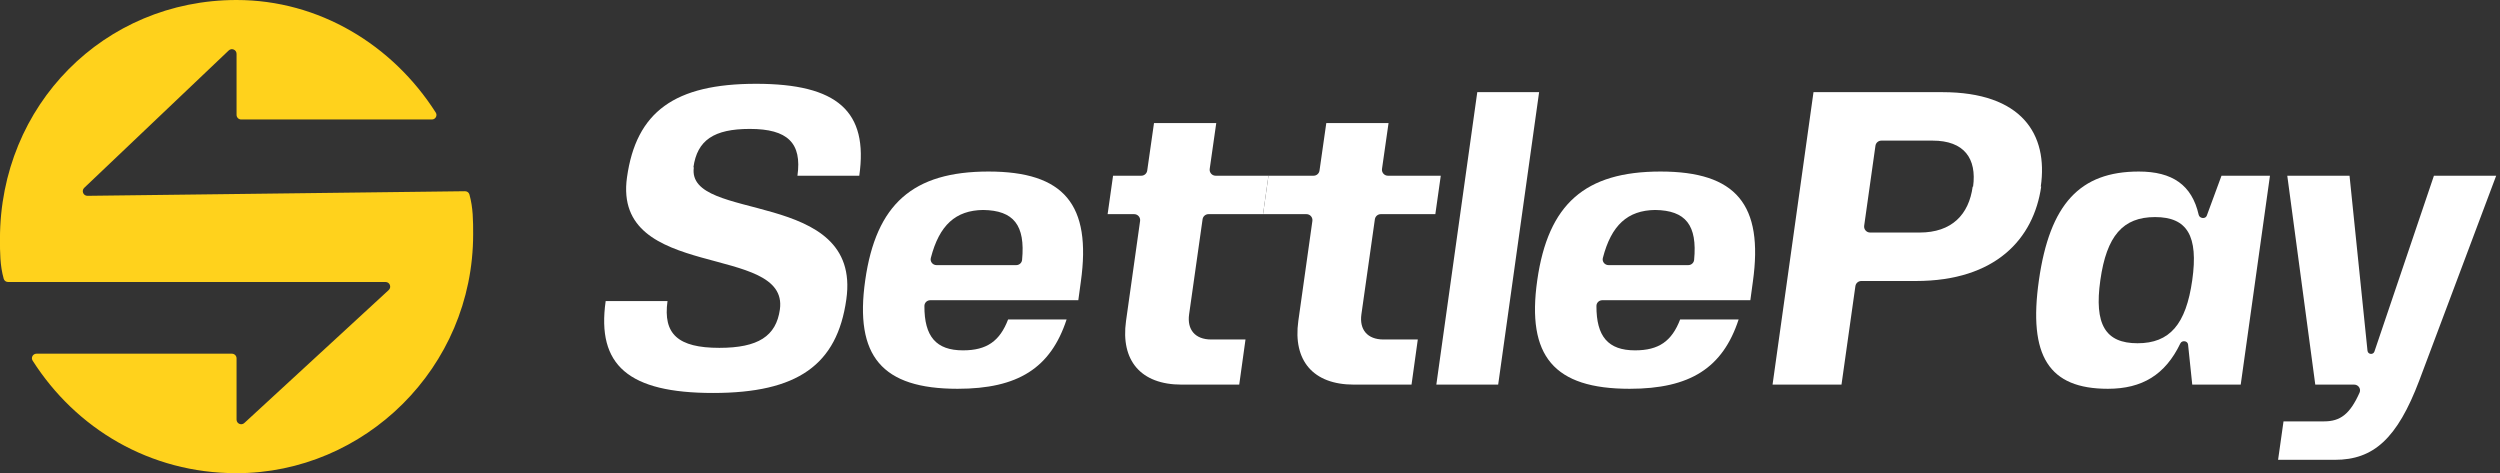 <?xml version="1.0" encoding="UTF-8"?> <svg xmlns="http://www.w3.org/2000/svg" width="634" height="120" viewBox="0 0 634 120" fill="none"><rect x="0" y="0" width="634" height="120" fill="#333333" stroke="none"/><path d="M22.188 49.66C21.118 49.673 20.588 48.368 21.363 47.631L58.003 12.798C58.752 12.086 59.99 12.617 59.99 13.651V29.127C59.99 29.776 60.517 30.303 61.166 30.303H109.523C110.435 30.303 110.997 29.312 110.506 28.543C99.534 11.343 80.885 0 59.99 0C26.39 0 -0.01 26.667 -0.01 60.606C-0.01 63.971 -0.01 67.337 0.941 70.701C1.079 71.19 1.533 71.515 2.041 71.515H97.776C98.847 71.515 99.361 72.831 98.573 73.557L61.964 107.273C61.21 107.968 59.99 107.433 59.99 106.408V90.874C59.99 90.224 59.463 89.697 58.814 89.697H9.257C8.345 89.697 7.784 90.688 8.274 91.457C19.247 108.657 37.934 120 59.99 120C92.39 120 119.99 93.334 119.99 59.394C119.99 56.032 119.99 52.67 119.042 49.309C118.903 48.815 118.441 48.489 117.928 48.495L22.188 49.66Z" fill="#FFD21C"></path><path d="M175.85 42.442H175.956C173.943 56.639 218.655 47.528 214.629 75.923C212.298 92.558 202.232 99.657 180.83 99.657C159.427 99.657 151.269 92.664 153.6 76.347H169.281C168.115 84.717 171.93 88.214 182.419 88.214C192.273 88.214 196.829 85.247 197.782 78.466C200.113 61.513 155.295 71.473 159.003 44.985C161.334 28.35 171.082 21.251 191.743 21.251C212.404 21.251 220.244 28.244 217.913 44.561H202.232C203.398 36.296 199.795 32.694 190.154 32.694C181.042 32.694 176.803 35.555 175.85 42.442Z" fill="white"></path><path d="M235.911 76.135C235.103 76.135 234.433 76.771 234.429 77.579C234.393 85.359 237.418 88.849 244.216 88.849C250.256 88.849 253.54 86.518 255.659 81.009H270.493C266.466 93.299 258.202 98.597 242.839 98.597C223.661 98.597 216.668 90.333 219.423 71.049C222.178 51.766 231.502 43.501 250.679 43.501C269.857 43.501 276.85 51.872 274.095 71.473L273.459 76.135H235.911ZM249.302 53.249C242.368 53.348 238.212 57.059 236.056 65.42C235.816 66.35 236.536 67.235 237.496 67.235H257.721C258.481 67.235 259.128 66.667 259.2 65.91C260.043 57.111 257.081 53.35 249.302 53.249Z" fill="white"></path><path d="M301.555 79.737C301.025 83.552 303.038 86.095 307.171 86.095H315.859L314.269 97.538H299.648C289.265 97.538 284.179 91.392 285.556 81.433L289.128 56.033C289.256 55.122 288.549 54.309 287.629 54.309H280.894L282.272 44.561H289.435C290.188 44.561 290.827 44.007 290.934 43.261L292.655 31.211H308.442L306.782 42.833C306.651 43.745 307.359 44.561 308.28 44.561H321.686L320.309 54.309H306.472C305.718 54.309 305.079 54.863 304.973 55.61L301.555 79.737Z" fill="white"></path><path d="M345.248 79.737C344.719 83.552 346.732 86.095 350.864 86.095H359.552L357.963 97.538H343.341C332.958 97.538 327.872 91.392 329.249 81.433L332.821 56.033C332.949 55.122 332.242 54.309 331.322 54.309H320.309L321.686 44.561H333.128C333.882 44.561 334.52 44.007 334.627 43.261L336.348 31.211H352.135L350.475 42.833C350.345 43.745 351.052 44.561 351.973 44.561H365.38L364.002 54.309H350.165C349.411 54.309 348.772 54.863 348.666 55.61L345.248 79.737Z" fill="white"></path><path d="M364.255 97.538L374.638 23.37H390.319L379.936 97.538H364.255Z" fill="white"></path><path d="M406.338 76.135C405.531 76.135 404.86 76.771 404.857 77.579C404.821 85.359 407.846 88.849 414.644 88.849C420.683 88.849 423.968 86.518 426.087 81.009H440.92C436.894 93.299 428.629 98.597 413.266 98.597C394.089 98.597 387.096 90.333 389.851 71.049C392.605 51.766 401.929 43.501 421.107 43.501C440.284 43.501 447.277 51.872 444.522 71.473L443.887 76.135H406.338ZM419.729 53.249C412.796 53.348 408.64 57.059 406.483 65.42C406.243 66.35 406.963 67.235 407.924 67.235H428.148C428.908 67.235 429.555 66.667 429.628 65.91C430.471 57.111 427.508 53.35 419.729 53.249Z" fill="white"></path><path d="M517.542 47.316H517.648C515.741 60.56 506.099 71.261 485.862 71.261H472.026C471.272 71.261 470.633 71.816 470.527 72.563L467.003 97.538H449.52L459.904 23.37H492.538C512.775 23.37 519.45 34.071 517.542 47.316ZM500.272 47.316H500.378C501.332 40.217 498.153 35.661 490.101 35.661H477.112C476.358 35.661 475.719 36.216 475.613 36.963L472.755 57.246C472.627 58.157 473.334 58.971 474.254 58.971H486.816C494.974 58.971 499.318 54.414 500.272 47.316Z" fill="white"></path><path d="M554.893 87.372C554.793 86.407 553.355 86.215 552.935 87.09C549.117 95.043 543.249 98.597 534.553 98.597C519.614 98.597 514.316 90.333 517.071 71.049C519.825 51.766 527.454 43.501 542.393 43.501C550.916 43.501 555.869 46.915 557.586 54.472C557.803 55.425 559.302 55.607 559.641 54.689L563.372 44.561H575.663L568.246 97.538H555.955L554.893 87.372ZM542.076 87.048C550.234 87.048 554.366 82.28 555.955 71.049C557.545 59.818 554.684 55.05 546.526 55.05C538.367 55.05 534.235 59.818 532.646 71.049C531.056 82.28 533.917 87.048 542.076 87.048Z" fill="white"></path><path d="M589.378 106.861C593.464 106.861 595.931 105.072 598.383 99.582C598.817 98.61 598.085 97.538 597.021 97.538H587.153L580.054 44.561H595.841L600.395 88.936C600.495 89.907 601.846 90.059 602.159 89.135L617.244 44.561H633.031L613.535 96.478C607.92 111.312 601.88 116.609 592.133 116.609H577.723L579.1 106.861H589.378Z" fill="white"></path></svg> 